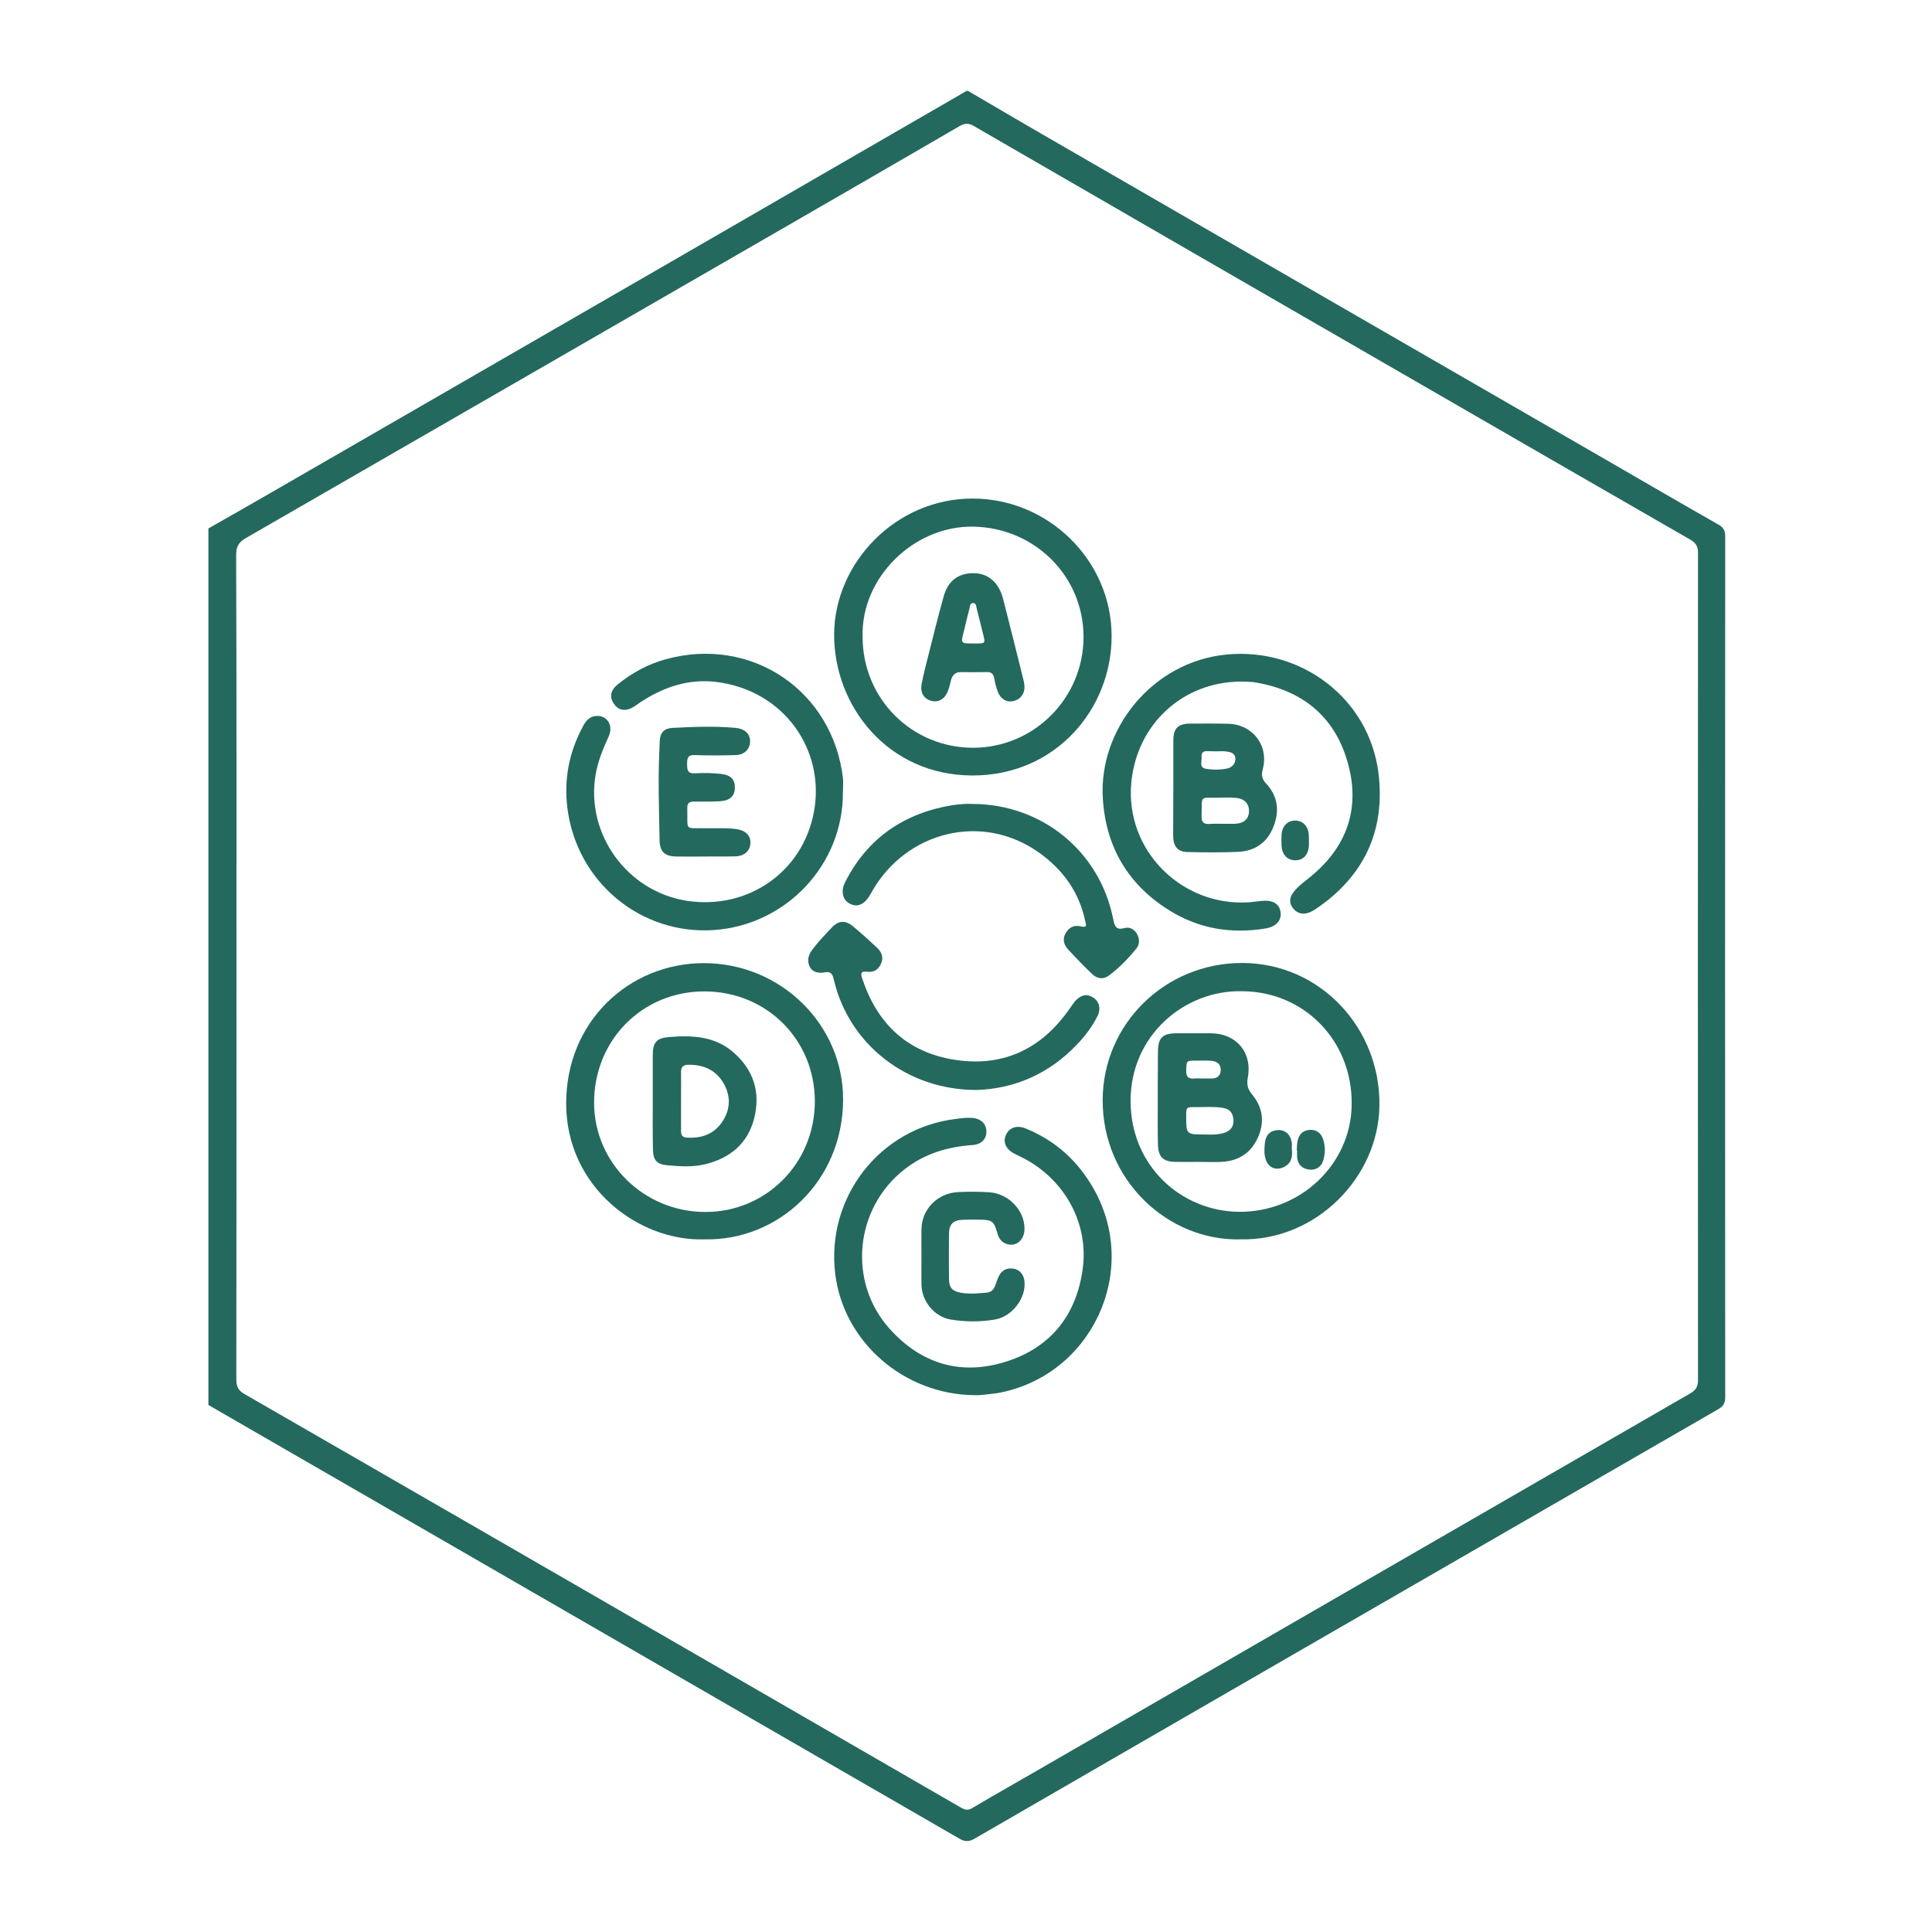 <?xml version="1.0" encoding="UTF-8"?> <svg xmlns="http://www.w3.org/2000/svg" xmlns:xlink="http://www.w3.org/1999/xlink" version="1.1" id="Layer_1" x="0px" y="0px" viewBox="0 0 1080 1080" style="enable-background:new 0 0 1080 1080;" xml:space="preserve"> <style type="text/css"> .st0{fill:#BCAD75;} .st1{fill:#231F20;} .st2{fill:#231F20;stroke:#231F20;stroke-width:4;stroke-linecap:round;stroke-linejoin:round;stroke-miterlimit:10;} .st3{fill:#231F20;stroke:#231F20;stroke-width:2;stroke-linecap:round;stroke-linejoin:round;stroke-miterlimit:10;} .st4{fill:#FFFFFF;stroke:#FFFFFF;stroke-width:2;stroke-linecap:round;stroke-linejoin:round;stroke-miterlimit:10;} .st5{fill:#FFFFFF;stroke:#FFFFFF;stroke-width:4;stroke-linecap:round;stroke-linejoin:round;stroke-miterlimit:10;} .st6{fill:#FFFFFF;} .st7{fill:#24695D;} </style> <g> <path class="st7" d="M116.5,295.4c13.7-7.8,27.3-15.5,40.9-23.4c74.7-43.1,149.3-86.2,224-129.3c52.1-30.1,104.2-60.2,156.2-90.3 c0.9-0.5,1.8-1.1,2.7-1.6c0.3,0,0.5,0,0.8,0c13.2,7.7,26.4,15.5,39.7,23.2c50,28.9,100.1,57.8,150.1,86.7 c55.5,32,111,64.1,166.5,96.1c21.1,12.2,42.2,24.5,63.3,36.5c2.8,1.6,3.7,3.4,3.7,6.5c-0.1,160.4-0.1,320.9,0,481.3 c0,3.1-1,5-3.8,6.6c-80.8,46.6-161.6,93.3-242.4,139.9c-57.8,33.4-115.5,66.7-173.2,100.1c-3.2,1.9-5.6,2-8.9,0 C442.3,973.5,348.3,919.2,254.4,865c-46-26.5-91.9-53.1-137.9-79.6C116.5,622.1,116.5,458.7,116.5,295.4z M132.2,540.4 c0,76.9,0,153.9-0.1,230.8c0,3.9,1.2,6.2,4.6,8.1c46.3,26.6,92.4,53.3,138.6,79.9c87.4,50.5,174.8,100.9,262.1,151.4 c2.1,1.2,3.8,1.5,6.1,0.1c13.4-7.9,27-15.6,40.5-23.4c54.9-31.7,109.8-63.4,164.8-95.2c65.4-37.7,130.7-75.5,196.1-113.2 c3.1-1.8,4.3-3.8,4.3-7.4c-0.1-154.2-0.1-308.3,0-462.5c0-3.5-1.1-5.4-4.1-7.2c-54.5-31.4-109-62.8-163.5-94.3 c-79.1-45.7-158.2-91.3-237.3-137.1c-2.9-1.7-5.1-1.5-7.9,0.1c-26.5,15.4-53.1,30.8-79.6,46.1c-106.5,61.4-212.9,122.9-319.4,184.2 c-4.1,2.3-5.4,5-5.4,9.6C132.3,387.3,132.2,463.8,132.2,540.4z"></path> <path class="st7" d="M393.9,692.8c-36.6,1.3-77.5-29-77.4-76.1c0-45.6,35.1-78.3,77-78.3c42.9,0,77.9,34.3,77.8,76.3 C471.2,660.4,435,693.7,393.9,692.8z M455.5,615.7c0-34.5-26.9-61.4-61.6-61.5c-34.7-0.1-61.8,27.1-61.8,62.2 c0,33.6,27.8,61,62,61.1C428.3,677.6,455.5,650.2,455.5,615.7z"></path> <path class="st7" d="M544,278.7c42,0.1,77.4,34.5,77.4,76.9c0,40.8-31.3,78-77.9,77.9c-47.3-0.1-77.5-39.1-77.2-79.1 C466.5,315,500.5,278.5,544,278.7z M482.2,356c0,34.5,27.4,62,61.8,62c34,0,61.7-27.8,61.7-61.9c0-34.1-27.3-61-61.4-61.7 C510.9,293.7,481.2,322.9,482.2,356z"></path> <path class="st7" d="M693.5,692.8c-40.2,1.1-77.3-32.7-77.1-78c0.2-42.4,34.8-76.5,78-76.5c44.1,0.1,77.4,37,76.7,79.8 C770.6,658.1,735.7,693.7,693.5,692.8z M694.4,554.1c-32-0.8-62.6,24.5-62.4,61.7c0.2,36,28.2,61.1,60.2,61.6 c34.7,0.5,63.2-26.7,63.4-60.1C756,581.9,729.2,554.3,694.4,554.1z"></path> <path class="st7" d="M693.8,381c-32.7,0.1-58.4,23.9-61.4,56.6c-3.5,37.8,28.2,69.2,65.7,66.8c2.5-0.2,4.9-0.6,7.4-0.8 c5.9-0.6,9.6,1.6,10.3,6c0.8,4.8-2.3,8.4-8.3,9.4c-19.2,3.2-37.4,0.2-54-10.2c-22.9-14.3-35.3-35.3-37-62.3 c-2.5-38.6,27.5-76.6,69.1-80.6c41.8-4.1,79.9,24.6,85,66.5c3.9,32-8.2,57.7-35.2,75.8c-1.2,0.8-2.5,1.5-3.8,2 c-3.5,1.2-6.5,0.4-8.8-2.5c-2.4-3-1.9-6.2,0.3-9c2.8-3.7,6.7-6.2,10.2-9.2c20.5-17.1,27.3-39,19.8-64.2 c-7.3-24.9-25.1-39.2-50.6-43.7C699.6,381,696.6,381.1,693.8,381z"></path> <path class="st7" d="M544.7,779.9c-38.9-0.3-73.1-29.3-77.8-67.8c-5.2-42.7,24.8-81.4,67.3-86.6c3-0.4,6-0.8,9-0.6 c5.1,0.3,8.2,3.3,8.2,7.7c0,4.3-2.9,7.2-7.9,7.5c-13.9,1-26.7,4.8-37.9,13.6c-27.8,21.7-31.9,62.8-8.3,89.1 c17.9,19.9,40.3,26.4,65.6,18.2c24.8-8,39-26.2,42.4-52.1c3.3-25.7-10.6-50.2-34.2-62c-1.5-0.8-3.1-1.4-4.6-2.3 c-4.5-2.5-6-6.6-4-10.5c1.9-3.9,6.1-5.2,10.8-3.3c16.7,6.8,29.2,18.1,38.1,33.8c26.2,46.4-1.5,104.9-54,114.2 C552.7,779.3,548.3,780.1,544.7,779.9z"></path> <path class="st7" d="M471.2,442.8c0.2,40.7-31.8,74.3-72.1,77.1c-40.8,2.8-76.6-26.7-81.9-68c-2.1-16.4,1-31.8,8.9-46.3 c1.7-3.2,4.1-5.5,8-5.4c5.8,0.2,8.8,5.8,6.1,11.6c-3.2,6.9-6,13.9-7.3,21.5c-5.5,33.2,17.9,65.3,51.4,70.3 c33.9,5,64.5-16.2,70.7-49.8c6.4-34.5-16.7-68-54.7-72.6c-15.1-1.8-28.5,2.6-41,10.5c-1.8,1.1-3.4,2.4-5.2,3.5 c-4.5,2.7-8.5,2-11-1.9c-2.5-3.7-1.8-7.5,2.2-10.7c7.9-6.4,16.8-11.3,26.6-14c48.1-13.4,93.9,17.5,99.4,67.1 C471.4,438.1,471.2,440.5,471.2,442.8z"></path> <path class="st7" d="M543.3,449.4c39.2,0,71.6,26.6,79,64.5c0.8,3.9,1.6,6.2,6.3,4.9c2.8-0.8,5.5,0.6,7,3.3 c1.5,2.8,1.6,5.8-0.4,8.2c-4.6,5.6-9.6,10.8-15.4,15.1c-3.1,2.3-6.6,1.7-9.4-1c-4.5-4.3-8.9-8.9-13.2-13.5 c-2.5-2.7-3.5-5.9-1.4-9.4c2-3.4,4.9-4.5,8.7-3.6c3.6,0.9,2.5-1.5,2.1-3.2c-3.4-16.2-12.6-28.7-25.8-38.1 c-31.9-22.7-74.2-11.7-93.2,21.5c-1.1,1.9-2.1,3.9-3.7,5.5c-2.5,2.5-5.4,3.3-8.6,1.7c-3.2-1.6-4.4-4.3-4.2-7.8 c0.1-1.6,0.7-3,1.4-4.5c12.5-24.6,32.9-38.4,59.8-42.9C536.2,449.6,540.1,449.2,543.3,449.4z"></path> <path class="st7" d="M545.8,609.3c-38.6,0-70.8-25.2-79.5-60.9c-0.8-3.2-1.1-5.7-5.7-4.8c-2.7,0.5-6.5,0.1-8.1-3.5 c-1.5-3.5-0.5-6.5,1.8-9.5c3.2-4.3,7-8.2,10.7-12.1c3.7-4,7.6-4.2,11.8-0.7c4.6,3.8,9.1,7.9,13.5,12c2.5,2.4,3.8,5.3,2.2,8.9 c-1.5,3.4-4.1,5-7.8,4.5c-4.5-0.6-3.2,2.3-2.5,4.4c8.2,24.5,24.7,40.2,50.1,44.6c27.7,4.8,49.8-5.4,65.8-28.6c1-1.4,1.9-2.8,3-4.1 c3.2-3.5,6.8-4.1,10.1-1.8c3.3,2.2,4.3,6.1,2.4,10.1c-2.9,5.9-6.9,11.2-11.4,15.9C586.4,600.5,566.7,608.7,545.8,609.3z"></path> <path class="st7" d="M655.9,440.3c0-8.8,0-17.5,0-26.3c0-6.9,2.6-9.5,9.6-9.5c7.1,0,14.1-0.1,21.2,0.1 c13.8,0.4,22.8,12.4,19.1,25.8c-0.8,3.1-0.2,5.2,1.8,7.4c6.6,7,7.8,15.1,4.4,24c-3.5,9.2-10.4,14-20.1,14.4 c-9.3,0.4-18.6,0.3-27.9,0.1c-5.6-0.1-8.1-3-8.2-8.9C655.8,458.4,655.9,449.4,655.9,440.3z M683.2,460.5 C683.2,460.5,683.2,460.5,683.2,460.5c2.4,0,4.7,0,7.1,0c5.1-0.2,7.9-2.7,7.9-7.2c0-4.2-2.7-7-7.6-7.3c-2.9-0.2-5.8-0.2-8.6-0.1 c-11.7,0.4-10-2.2-10.3,10.5c-0.1,3.3,1.3,4.4,4.4,4.2C678.5,460.4,680.8,460.5,683.2,460.5z M680.1,420 C680.1,419.9,680.1,419.9,680.1,420c-1.8-0.1-3.7,0-5.5-0.1c-2.3-0.1-3.1,1.3-2.9,3.2c0.3,2.3-1.6,5.9,2.2,6.6 c4,0.7,8.1,0.7,12.1-0.1c2.8-0.6,4.7-2.8,4.6-5.6c-0.1-2.9-2.7-3.7-5.1-3.9C683.8,419.8,682,420,680.1,420z"></path> <path class="st7" d="M393.8,478.8c-5.2,0-10.5,0.1-15.7,0c-6.7-0.1-9.3-2.8-9.4-9.3c-0.2-11.1-0.5-22.2-0.5-33.4 c0-7.3,0.3-14.7,0.6-22c0.2-4.6,2.6-7,7.1-7.2c11.8-0.6,23.5-1.1,35.3,0c4.9,0.4,8.1,3.2,8.1,7.4c0,4.4-3.1,7.7-8.1,7.8 c-7.6,0.2-15.2,0.3-22.8,0c-4.1-0.2-4.3,1.9-4.3,5.1c0,3.1,0.2,5.3,4.3,5.1c4.8-0.3,9.7-0.2,14.5,0.3c5.7,0.6,8,3.2,7.9,7.9 c-0.1,4.5-2.8,7.1-8.4,7.4c-4.8,0.3-9.7,0.2-14.5,0.2c-2.6,0-3.8,0.9-3.7,3.6c0.3,13.4-1.9,11,10.7,11.3c5.6,0.1,11.3-0.3,16.9,0.5 c4.8,0.7,7.7,3.4,7.7,7.4c0,4.4-3.1,7.6-8.2,7.8C405.4,478.9,399.6,478.7,393.8,478.8C393.8,478.8,393.8,478.8,393.8,478.8z"></path> <path class="st7" d="M515.1,702.3c0-5.1-0.1-10.2,0-15.3c0.3-11.3,9.1-20,20.3-20.6c5.9-0.3,11.8-0.3,17.6,0.1 c10.6,0.6,19.8,10,19.7,20.4c0,6.7-5.3,10.7-10.9,8.1c-2.6-1.2-3.7-3.5-4.4-6.1c-1.8-6.2-2.9-7-9.4-7.1c-3.4,0-6.8-0.1-10.2,0.1 c-4.9,0.2-7.2,2.5-7.3,7.4c-0.1,8.5-0.1,17,0,25.6c0.1,5.2,1.9,6.9,6.9,7.8c4.7,0.8,9.4,0.3,14.1-0.1c2.4-0.2,3.8-1.5,4.7-3.6 c0.7-1.7,1.2-3.5,1.9-5.1c1.7-3.8,4.5-5.3,8.5-4.7c3.5,0.6,5.7,3.2,6.1,7.2c0.9,9.3-6.9,19.5-16.4,21.2c-8.3,1.4-16.7,1.4-25,0 c-8.9-1.6-15.9-9.9-16.2-19.3C515,712.8,515.1,707.6,515.1,702.3C515.1,702.3,515.1,702.3,515.1,702.3z"></path> <path class="st7" d="M731.7,470c0,0.8,0,1.6,0,2.3c-0.2,5.4-3,8.6-7.6,8.6c-4.4,0-7.4-3-7.7-8.1c-0.1-2.1-0.1-4.2,0-6.3 c0.3-4.7,3.4-7.8,7.6-7.8c4.2,0,7.3,3.1,7.6,7.8C731.7,467.6,731.7,468.8,731.7,470C731.7,470,731.7,470,731.7,470z"></path> <path class="st7" d="M364.9,615.8c0-8.6,0-17.3,0-25.9c0-7.1,2-9.6,9.1-10.2c12.8-1,25.5-0.6,36,8.6c11.4,9.9,15.2,22.5,11.6,36.8 c-3.6,14.3-13.7,22.5-27.8,25.8c-6.8,1.6-13.8,1.1-20.7,0.5c-6-0.5-8-2.9-8.1-8.9C364.8,633.6,364.9,624.7,364.9,615.8 C364.9,615.8,364.9,615.8,364.9,615.8z M380.7,615.3c0,5.6,0,11.3,0,16.9c0,2.1,0.5,3.5,3,3.7c8.3,0.6,15.4-1.8,20.1-8.9 c4.6-6.9,4.8-14.4,0.6-21.6c-4.3-7.3-11.2-10.3-19.6-10.2c-3,0-4.2,1.4-4.1,4.4C380.8,604.8,380.7,610.1,380.7,615.3z"></path> <path class="st7" d="M544.3,320.4c8.2,0.1,14.1,5.2,16.5,14.6c3.8,14.8,7.5,29.7,11.2,44.6c0.3,1,0.5,2,0.6,3.1 c0.6,4.6-1.8,8.2-6.1,9.2c-3.8,0.9-7.3-1.2-8.8-5.4c-0.9-2.5-1.5-5-2-7.6c-0.5-2.3-1.6-3.3-4.1-3.2c-4.7,0.1-9.4,0.1-14.2,0 c-3.1-0.1-4.9,1.4-5.7,4.3c-0.5,2-1,4.1-1.7,6c-1.7,4.7-5.3,6.8-9.3,5.8c-4.2-1.1-6.4-4.5-5.5-9.5c1-5.3,2.4-10.5,3.7-15.7 c2.8-11.2,5.6-22.4,8.7-33.5C530.1,324.5,535.8,320.4,544.3,320.4z M544,359.7c0.7,0,1.3,0,2,0c4.7,0,4.8-0.2,3.7-4.7 c-1.2-5-2.5-9.9-3.7-14.8c-0.3-1.2-0.3-3-1.9-3.1c-1.9-0.1-1.9,1.9-2.2,3.2c-1.1,4.2-2.1,8.4-3.1,12.6 C537,359.7,537,359.7,544,359.7z"></path> <path class="st7" d="M669.6,649.5c-4.2,0-8.4,0.1-12.6,0c-6.8-0.1-9.5-2.8-9.7-9.6c-0.2-7.5-0.1-14.9-0.1-22.4 c0-9.9,0-19.9,0.1-29.8c0.1-7.6,2.6-10,10.3-10.1c6.4,0,12.8,0,19.2,0c14.4,0.1,23.4,10.8,20.7,25c-0.7,3.8,0.1,6.5,2.5,9.3 c6.2,7.5,7,15.9,2.9,24.6c-4,8.4-10.9,12.5-20,13C678.5,649.7,674,649.5,669.6,649.5C669.6,649.5,669.6,649.5,669.6,649.5z M674,634.2c2.8,0.1,6.6,0.2,10.3-0.9c3.5-1.1,5.5-3.5,5.2-7.4c-0.3-3.7-2-6-5.9-6.6c-5.1-0.8-10.2-0.4-15.3-0.4 c-5.2-0.1-5.2,0-5.2,5.3C663.1,634.2,663.1,634.2,674,634.2z M671.8,602.9C671.8,602.9,671.8,602.8,671.8,602.9 c1.7,0,3.4-0.1,5.1,0c3.2,0.1,5.4-1.3,5.5-4.7c0.1-3.4-2.2-4.9-5.2-5.2c-2.9-0.2-5.7-0.1-8.6-0.1c-5.5,0-5.3,0-5.5,5.4 c-0.1,3.3,0.9,4.9,4.4,4.6C668.9,602.7,670.4,602.9,671.8,602.9z"></path> <path class="st7" d="M724.9,643c0.1-1.8,0.1-3.7,0.5-5.4c0.8-3.6,3.1-5.8,6.8-6c3.7-0.2,6.3,1.8,7.4,5.2c1.3,3.9,1.3,8,0.1,11.9 c-1.1,3.7-4.1,5.5-7.8,5.1c-4.1-0.5-6.4-2.8-6.8-6.8c-0.1-1.3,0-2.6,0-3.9C725,643,724.9,643,724.9,643z"></path> <path class="st7" d="M722.1,641.8c0.5,4.5,0.1,7.9-3.7,10.2c-4.6,2.7-9.3,1.1-10.9-4c-1-3.1-0.7-6.2-0.4-9.3c0.5-4.4,3.2-6.9,7.5-7 c3.9-0.1,6.9,2.6,7.5,7C722.3,639.9,722.1,641.2,722.1,641.8z"></path> </g> </svg> 